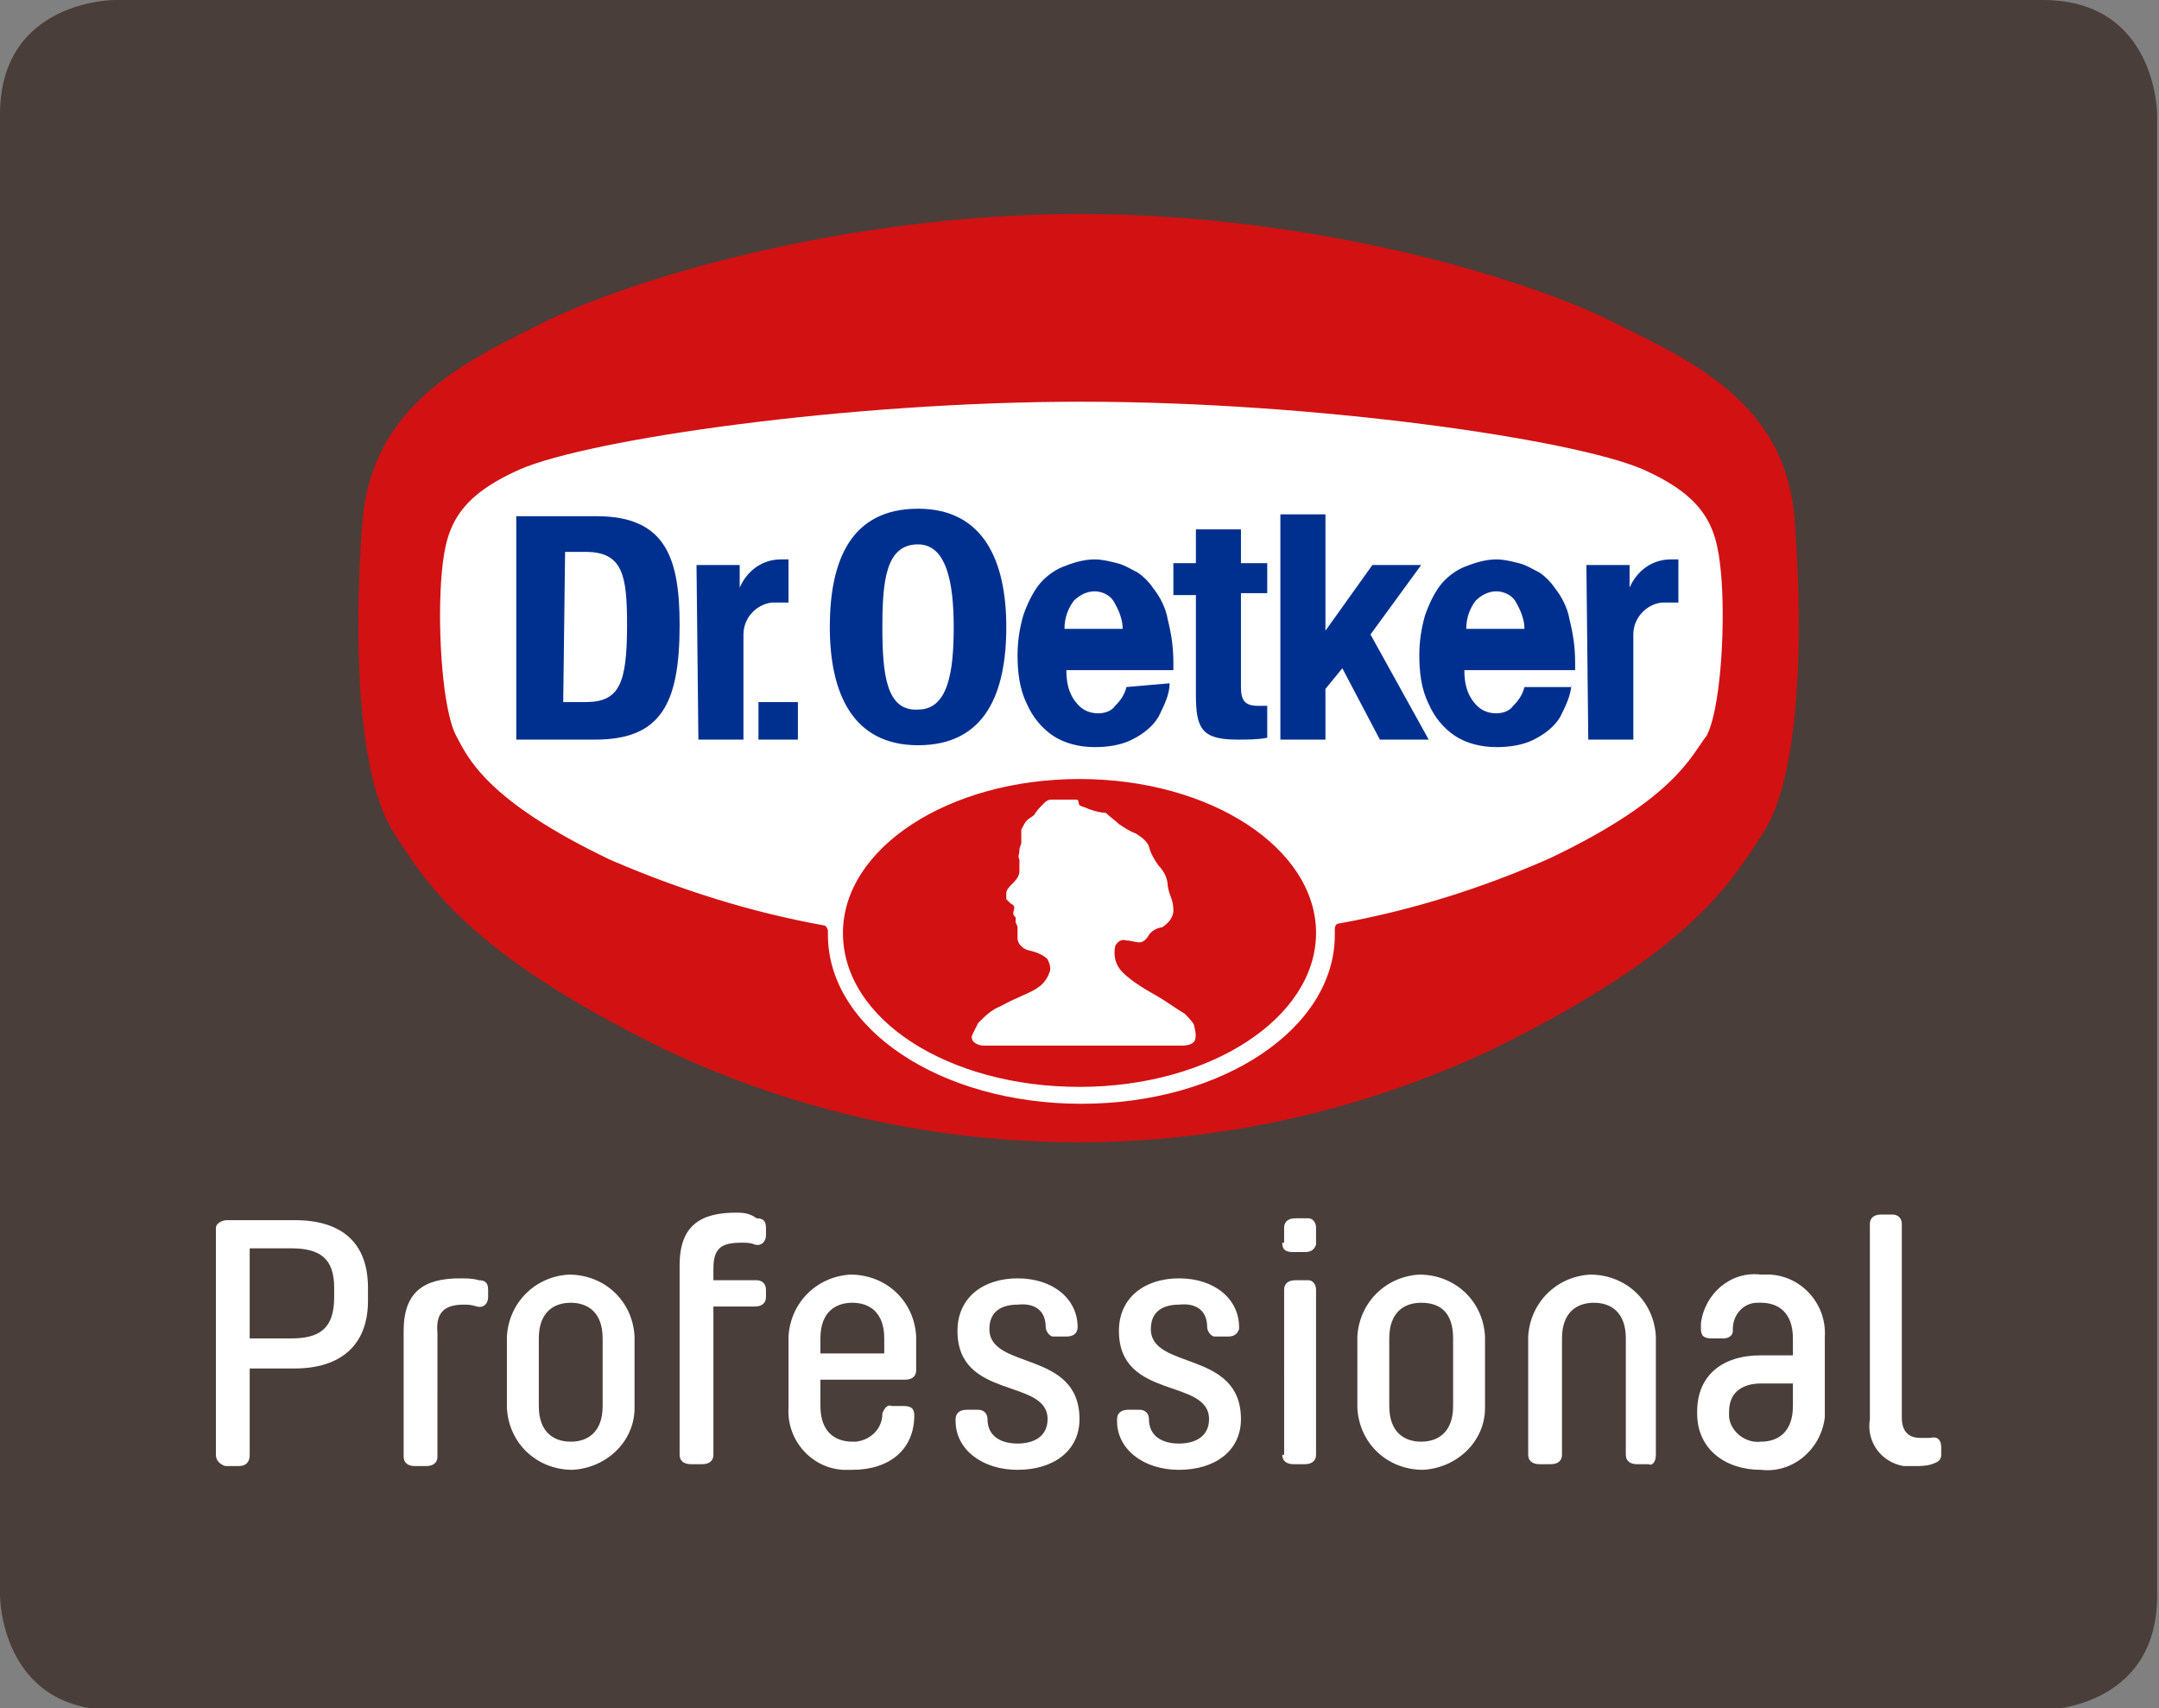 <?xml version="1.0" encoding="utf-8"?>
<svg
    role="img"
    class="svg--oetker-logo w-20 xl:w-22 h-16 md:h-18 xl:absolute xl:left-4 2xl:left-0 md:top-2 transition-size"
    version="1.1"
    id="Layer_1"
    xmlns="http://www.w3.org/2000/svg"
    xmlns:xlink="http://www.w3.org/1999/xlink"
    x="0px"
    y="0px"
    viewBox="0 0 115 91"
    enable-background="new 0 0 115 91"
    xml:space="preserve">
    <rect x="0" y="0" width="115" height="91" fill="#808080" stroke="none"/>
    <g transform="matrix(1, 0, 0, 1, -9, -6)">
        <path
            id="Path_1-2"
            fill="#493E39"
            d="M15.1,6c0,0-6.1,0-6.1,6.1v78.9c0,0,0,6.1,6.1,6.1h102.7c0,0,6.1,0,6.1-6.1V12.1
            c0,0,0-6.1-6.1-6.1H15.1z"></path>
    </g>
    <path
        id="Professional"
        fill="#FFFFFF"
        d="M102.3,76.6c-0.6,0-1-0.3-1-1.1V65.2c0-0.3-0.2-0.5-0.5-0.5c0,0-0.1,0-0.1,0h-0.5
        c-0.4,0-0.6,0.2-0.6,0.5v10.4c-0.2,1.2,0.6,2.3,1.8,2.5c0.2,0,0.4,0,0.6,0c0.3,0,0.6,0,0.9-0.1c0.3-0.1,0.5-0.2,0.5-0.5v-0.4
        c0-0.4-0.2-0.6-0.6-0.5C102.7,76.6,102.5,76.6,102.3,76.6 M93.8,76.8c-0.8,0.1-1.6-0.5-1.7-1.3c0-0.1,0-0.2,0-0.3
        c0-1.1,0.8-1.5,1.7-1.5h1.7v1.2C95.5,76.3,94.7,76.8,93.8,76.8 M97.2,71.2c0.1-1.7-1.2-3.2-2.9-3.3c-0.2,0-0.3,0-0.5,0
        c-1.6-0.2-3,1-3.2,2.6c0,0.1,0,0.2,0,0.3c0,0.4,0.2,0.5,0.6,0.5h0.6c0.2,0,0.5-0.1,0.5-0.4c0,0,0-0.1,0-0.1c0-0.8,0.6-1.4,1.3-1.4
        c0.1,0,0.1,0,0.2,0c0.9,0,1.7,0.5,1.7,1.9v0.9h-1.7c-2.1,0-3.4,1.1-3.4,3v0.1c0,1.9,1.5,3,3.4,3c1.7,0.2,3.2-1.1,3.4-2.8
        c0-0.2,0-0.3,0-0.5L97.2,71.2z M88.2,77.5v-6.3c-0.1-1.9-1.6-3.3-3.5-3.3c-1.8,0.1-3.2,1.5-3.3,3.3v6.3c0,0.3,0.2,0.5,0.6,0.5h0.6
        c0.4,0,0.6-0.2,0.6-0.5v-6.2c0-1.4,0.8-1.9,1.7-1.9s1.7,0.5,1.7,1.9v6.2c0,0.3,0.2,0.5,0.6,0.5h0.6C88,78.1,88.2,77.9,88.2,77.5
         M77.4,71.3v3.6c0,1.4-0.8,1.9-1.7,1.9c-0.9,0-1.7-0.5-1.7-1.9v-3.6c0-1.4,0.8-1.9,1.7-1.9C76.7,69.4,77.4,69.9,77.4,71.3 M79.1,75
        v-3.8c-0.1-1.9-1.6-3.3-3.5-3.3c-1.8,0.1-3.2,1.5-3.3,3.3V75c0.1,1.9,1.6,3.3,3.5,3.3C77.6,78.2,79.1,76.8,79.1,75 M68.3,66.2
        c0,0.4,0.2,0.5,0.6,0.5h0.6c0.3,0,0.5-0.1,0.6-0.4c0,0,0-0.1,0-0.1v-0.8c0-0.3-0.2-0.5-0.4-0.5c0,0-0.1,0-0.1,0h-0.6
        c-0.4,0-0.6,0.2-0.6,0.5V66.2z M68.3,77.5c0,0.3,0.2,0.5,0.6,0.5h0.6c0.4,0,0.6-0.2,0.6-0.5v-8.8c0-0.3-0.2-0.5-0.4-0.5
        c0,0-0.1,0-0.1,0h-0.6c-0.4,0-0.6,0.2-0.6,0.5V77.5z M64.3,70.7c0,0.2,0.2,0.5,0.4,0.5c0,0,0.1,0,0.1,0h0.6c0.3,0,0.5-0.1,0.6-0.4
        c0,0,0-0.1,0-0.1v0c0-1.5-1.3-2.6-3.2-2.6c-1.8,0-3.2,1-3.2,2.8c0,3.7,4.8,2.5,4.8,4.7v0c0,0.9-0.7,1.3-1.6,1.3
        c-0.9,0-1.6-0.4-1.6-1.3c0-0.3-0.2-0.5-0.5-0.5h-0.6c-0.4,0-0.6,0.2-0.6,0.5v0.1c0,1.5,1.4,2.6,3.3,2.6c1.9,0,3.3-1,3.3-2.7
        c0-3.7-4.8-2.6-4.8-4.8v0c0-0.9,0.6-1.3,1.5-1.3C63.7,69.4,64.3,69.8,64.3,70.7L64.3,70.7z M55.7,70.7c0,0.2,0.2,0.5,0.4,0.5
        c0,0,0.1,0,0.1,0h0.6c0.4,0,0.6-0.2,0.6-0.5v0c0-1.5-1.3-2.6-3.2-2.6c-1.8,0-3.2,1-3.2,2.8c0,3.7,4.8,2.5,4.8,4.7v0
        c0,0.9-0.7,1.3-1.6,1.3c-0.9,0-1.6-0.4-1.6-1.3c0-0.3-0.2-0.5-0.5-0.5h-0.6c-0.4,0-0.6,0.2-0.6,0.5v0.1c0,1.5,1.4,2.6,3.3,2.6
        c1.9,0,3.3-1,3.3-2.7c0-3.7-4.8-2.6-4.8-4.8v0c0-0.9,0.6-1.3,1.5-1.3C55.1,69.4,55.7,69.8,55.7,70.7L55.7,70.7z M43.7,71.3
        c0-1.4,0.8-1.9,1.7-1.9s1.7,0.5,1.7,1.9v0.8h-3.4L43.7,71.3z M47,75.3c0,0.8-0.6,1.4-1.4,1.5c-0.1,0-0.1,0-0.2,0
        c-0.9,0-1.7-0.5-1.7-1.9v-1.4h4.5c0.4,0,0.6-0.2,0.6-0.5v-1.8c-0.1-1.9-1.6-3.3-3.5-3.3c-1.8,0.1-3.2,1.5-3.3,3.3V75
        c-0.1,1.7,1.2,3.2,2.9,3.3c0.2,0,0.3,0,0.5,0c2,0,3.3-1.1,3.3-2.9c0-0.4-0.2-0.5-0.6-0.5h-0.6C47.3,74.8,47.1,75,47,75.3
        C47,75.3,47,75.3,47,75.3 M39.2,64.6c-1.9,0-3,0.7-3,2.8v10.1c0,0.3,0.2,0.5,0.6,0.5h0.6c0.4,0,0.6-0.2,0.6-0.5v-7.9h2.2
        c0.4,0,0.6-0.2,0.6-0.5v-0.4c0-0.3-0.2-0.5-0.5-0.5c0,0-0.1,0-0.1,0h-2.2v-0.6c0-1.1,0.4-1.4,1.5-1.4c0.2,0,0.5,0,0.7,0.1
        c0.4,0.1,0.6-0.2,0.6-0.5v-0.4c0-0.4-0.2-0.5-0.5-0.5C39.9,64.6,39.5,64.6,39.2,64.6 M32.1,71.3v3.6c0,1.4-0.8,1.9-1.7,1.9
        s-1.7-0.5-1.7-1.9v-3.6c0-1.4,0.8-1.9,1.7-1.9S32.1,69.9,32.1,71.3 M33.8,75v-3.8c-0.1-1.9-1.6-3.3-3.5-3.3
        c-1.8,0.1-3.2,1.5-3.3,3.3V75c0.1,1.9,1.6,3.3,3.5,3.3C32.3,78.2,33.8,76.8,33.8,75 M24.7,69.5c0.2,0,0.4,0,0.7,0.1
        c0.4,0.1,0.6-0.2,0.6-0.5v-0.4c0-0.4-0.2-0.5-0.5-0.5c-0.3-0.1-0.7-0.1-1-0.1c-1.9,0-3,0.7-3,2.8v6.7c0,0.3,0.2,0.5,0.6,0.5h0.6
        c0.4,0,0.6-0.2,0.6-0.5V71C23.2,69.9,23.7,69.5,24.7,69.5 M15.5,66.5c1.5,0,2.3,0.5,2.3,2.1v0.5c0,1.7-0.8,2.2-2.3,2.2h-2.2v-4.8
        L15.5,66.5z M11.5,77.5c0,0.3,0.2,0.5,0.5,0.6c0,0,0.1,0,0.1,0h0.6c0.4,0,0.6-0.2,0.6-0.6v-4.6h2.4c2.4,0,3.9-1.2,3.9-3.6v-0.7
        c0-2.4-1.4-3.6-3.9-3.6h-3.6c-0.3,0-0.6,0.2-0.6,0.4c0,0,0,0.1,0,0.1L11.5,77.5z"></path>
    <path
        id="Path_2"
        fill-rule="evenodd"
        clip-rule="evenodd"
        fill="#FFFFFF"
        d="M42.5,50.6c-3.7-0.7-7.3-1.9-10.7-3.5
        c-2.5-1.1-4.8-2.6-6.8-4.4c-0.5-0.5-1-1.1-1.4-1.8c-0.3-0.5-0.5-0.8-0.7-1.1c-1-1.7-1.2-6.4-1-9.2c0.2-2.9,0.8-5.3,5.1-7.2
        c4-1.8,18-3.8,30.6-3.8s26.5,2,30.6,3.8c4.3,1.9,4.9,4.2,5.1,7.2c0.2,2.8,0,7.5-1,9.2c-0.2,0.3-0.4,0.7-0.7,1.1
        c-0.4,0.6-0.9,1.2-1.4,1.8c-2,1.8-4.3,3.3-6.8,4.4c-3.4,1.6-7,2.7-10.7,3.5c-0.6,5.9-7.7,9.8-15,9.8C50.1,60.3,43.1,56.4,42.5,50.6"></path>
    <path
        id="Path_3"
        fill-rule="evenodd"
        clip-rule="evenodd"
        fill="#00308F"
        d="M70.6,27.4v6.2l2.5-3.5h2.6L73,33.8l3.1,5.6h-2.6
        l-2-3.8l-0.9,1.1v2.7h-2.4v-12H70.6z M42.5,39.4h-2.1v-2h2.1V39.4z M30.1,29.4h1.1c2,0,2.2,1.3,2.2,3.9c0,3.1-0.4,4.1-2.2,4.1h-1.2
        L30.1,29.4z M27.5,39.4h4.2c3.5,0,4.5-1.9,4.5-6.1c0-3.5-0.7-5.8-4.4-5.8h-4.3L27.5,39.4z M47,33.4c0-2.5,0.2-4.4,1.9-4.4
        c1.5,0,1.9,2,1.9,4.4s-0.3,4.4-1.9,4.4C47.2,37.9,47,35.9,47,33.4 M44.2,33.4c0-3.5,1.1-6.3,4.7-6.3c3.5,0,4.7,2.8,4.7,6.3
        c0,3.5-1.1,6.3-4.7,6.3C45.4,39.7,44.2,36.9,44.2,33.4 M37.2,39.4h2.4v-5.6c0-0.9,0.7-1.6,1.5-1.7c0.1,0,0.2,0,0.2,0
        c0.2,0,0.5,0,0.7,0v-2.3c-0.1,0-0.3,0-0.4,0c-1,0-1.8,0.6-2.2,1.5l0-1.2h-2.3L37.2,39.4z M84.6,39.4H87v-5.6c0-0.9,0.7-1.6,1.5-1.7
        c0.1,0,0.2,0,0.2,0c0.2,0,0.5,0,0.7,0v-2.3c-0.1,0-0.3,0-0.4,0c-1,0-1.8,0.6-2.2,1.5l0-1.2h-2.3L84.6,39.4z M63.7,30v-1.8h2.4V30
        h1.4v1.6h-1.4v5c0,0.7,0.2,1,0.9,1c0.2,0,0.4,0,0.5,0v1.7c-0.5,0.1-1,0.1-1.6,0.1c-1.9,0-2.2-0.6-2.2-2.4v-5.3h-1.2V30L63.7,30z
         M59.8,33.5c0-0.5-0.2-1-0.5-1.5c-0.2-0.3-0.6-0.5-1-0.5c-0.4,0-0.8,0.2-1.1,0.5c-0.3,0.4-0.5,0.9-0.5,1.5H59.8z M62.3,36.4
        c0,0.6-0.3,1.2-0.6,1.8c-0.3,0.5-0.8,0.9-1.4,1.2c-0.6,0.3-1.3,0.4-2,0.4c-0.8,0-1.6-0.2-2.2-0.6c-0.6-0.4-1.1-1-1.4-1.7
        c-0.4-0.8-0.5-1.7-0.5-2.6c0-0.7,0.1-1.4,0.3-2.1c0.2-0.6,0.5-1.2,0.8-1.6c0.3-0.4,0.8-0.8,1.3-1c0.5-0.2,1.1-0.4,1.7-0.4
        c0.4,0,0.8,0.1,1.2,0.2c0.4,0.1,0.7,0.3,1.1,0.5c0.3,0.2,0.6,0.5,0.8,0.8c0.4,0.5,0.7,1.1,0.8,1.7c0.2,0.8,0.3,1.5,0.3,2.3v0.4h-5.7
        c0,0.6,0.1,1.2,0.5,1.7c0.3,0.4,0.7,0.6,1.2,0.6c0.3,0,0.7-0.1,0.9-0.4c0.3-0.3,0.5-0.6,0.6-1L62.3,36.4z M81.2,33.5
        c0-0.5-0.2-1-0.5-1.5c-0.2-0.3-0.6-0.5-1-0.5c-0.4,0-0.8,0.2-1.1,0.5c-0.3,0.4-0.5,0.9-0.5,1.5H81.2z M83.7,36.4
        c0,0.6-0.3,1.2-0.6,1.8c-0.3,0.5-0.8,0.9-1.4,1.2c-0.6,0.3-1.3,0.4-2,0.4c-0.8,0-1.6-0.2-2.2-0.6c-0.6-0.4-1.1-1-1.4-1.7
        c-0.4-0.8-0.5-1.7-0.5-2.6c0-0.7,0.1-1.4,0.3-2.1c0.2-0.6,0.5-1.2,0.8-1.6c0.3-0.4,0.8-0.8,1.3-1c0.5-0.2,1.1-0.4,1.7-0.4
        c0.4,0,0.8,0.1,1.2,0.2c0.4,0.1,0.7,0.3,1.1,0.5c0.3,0.2,0.6,0.5,0.8,0.8c0.4,0.5,0.7,1.1,0.8,1.7c0.2,0.8,0.3,1.5,0.3,2.3v0.4H78
        c0,0.6,0.1,1.2,0.5,1.7c0.3,0.4,0.7,0.6,1.2,0.6c0.3,0,0.7-0.1,0.9-0.4c0.3-0.3,0.5-0.6,0.6-1H83.7z"></path>
    <path
        id="Path_4"
        fill-rule="evenodd"
        clip-rule="evenodd"
        fill="#D21113"
        d="M57.5,11.4c-12.5,0-24.1,3.5-28.8,5.9
        c-4.2,2.1-8.9,4.4-9.4,10.5c-0.5,6.7-0.2,13.7,1.7,16.6c1.7,2.6,3.8,6.3,14.4,11.5c13.9,6.6,30.1,6.6,44.1,0
        c10.6-5.2,12.7-8.9,14.4-11.5c1.9-2.9,2.2-9.9,1.7-16.6c-0.4-6.1-5.1-8.4-9.4-10.5C81.6,14.9,70.1,11.4,57.5,11.4 M82.6,45.7
        c-3.6,1.6-7.4,2.8-11.3,3.5c-0.1,0-0.2,0.1-0.2,0.3l0,0.3c0,5-6,9-13.5,9c-7.5,0-13.5-4-13.5-9v-0.2c0-0.1-0.1-0.3-0.2-0.3
        c-3.9-0.7-7.7-1.9-11.4-3.5c-6.7-3.2-7.6-5.5-8.2-6.6c-0.7-1.3-1-5.4-0.8-8.3c0.2-2.6,0.6-4.3,4.2-5.9c3.7-1.6,17.4-3.6,29.9-3.6
        s26.2,2,29.9,3.6c3.6,1.6,4,3.3,4.2,5.9c0.2,2.9-0.1,7-0.8,8.3C90.1,40.2,89.3,42.5,82.6,45.7 M44.9,49.7c0-4.5,5.6-8.2,12.6-8.2
        s12.6,3.7,12.6,8.2s-5.6,8.2-12.6,8.2S44.9,54.3,44.9,49.7 M57.3,42.6c-0.2,0-0.4,0-0.6,0c-0.1,0-0.3,0-0.4,0c-0.1,0-0.2,0-0.3,0
        c-0.2,0-0.3,0.1-0.4,0.2c-0.2,0.2-0.4,0.4-0.5,0.6c-0.1,0.1-0.3,0.2-0.4,0.3c-0.1,0.1-0.2,0.3-0.3,0.5c0,0.2,0,0.3,0,0.5
        c0,0.1,0,0.2,0,0.2c0,0.1-0.1,0.2-0.1,0.4c0,0.2-0.1,0.3,0,0.5c0,0.2,0,0.4,0,0.6c0,0.3-0.2,0.5-0.4,0.7c-0.3,0.3-0.3,0.4-0.3,0.5
        c0,0.1,0,0.2,0,0.3c0.1,0.1,0.1,0.1,0.2,0.2c0.1,0.1,0.3,0.1,0.2,0.4s0.1,0.3,0.1,0.4c0,0.1,0,0.1,0,0.2c0,0.1,0.1,0.2,0.1,0.3
        c0,0.2,0,0.4,0,0.6c0,0,0,0.4,0.5,0.6c0.4,0.1,0.8,0.2,1.1,0.5c0.1,0.2,0.2,0.5,0.1,0.7c-0.1,0.3-0.3,0.6-0.6,0.8
        c-0.4,0.3-1.1,0.5-2,1c-0.5,0.2-0.8,0.5-1.2,0.9c-0.1,0.2-0.2,0.4-0.3,0.6c-0.1,0.2,0,0.4,0.2,0.5c0.2,0.1,0.3,0.1,0.5,0.1h10.4
        c0.2,0,0.5,0,0.7-0.2c0.2-0.3,0-0.8,0-0.9c-0.1-0.2-0.3-0.4-0.5-0.6c-0.5-0.3-0.9-0.6-1.4-0.9c-0.7-0.4-1.4-0.8-1.9-1.3
        c-0.4-0.4-0.5-0.9-0.4-1.4c0.1-0.2,0.3-0.4,0.6-0.3c0.2,0,0.5,0.1,0.7,0.1c0.2,0,0.4-0.2,0.5-0.4c0.2-0.3,0.6-0.4,0.7-0.4
        c0.3-0.2,0.6-0.5,0.6-0.9c0-0.6-0.2-0.7-0.3-1.3c0-0.4-0.2-0.8-0.5-1.1c-0.2-0.3-0.4-0.6-0.5-1c-0.1-0.3-0.4-0.5-0.7-0.7
        c-0.3-0.1-0.6-0.3-0.9-0.5c-0.2-0.2-0.5-0.4-0.7-0.6c-0.3,0-0.6-0.1-0.9-0.2c-0.2-0.1-0.3-0.1-0.5-0.2
        C57.4,42.7,57.5,42.6,57.3,42.6"></path>
</svg>
